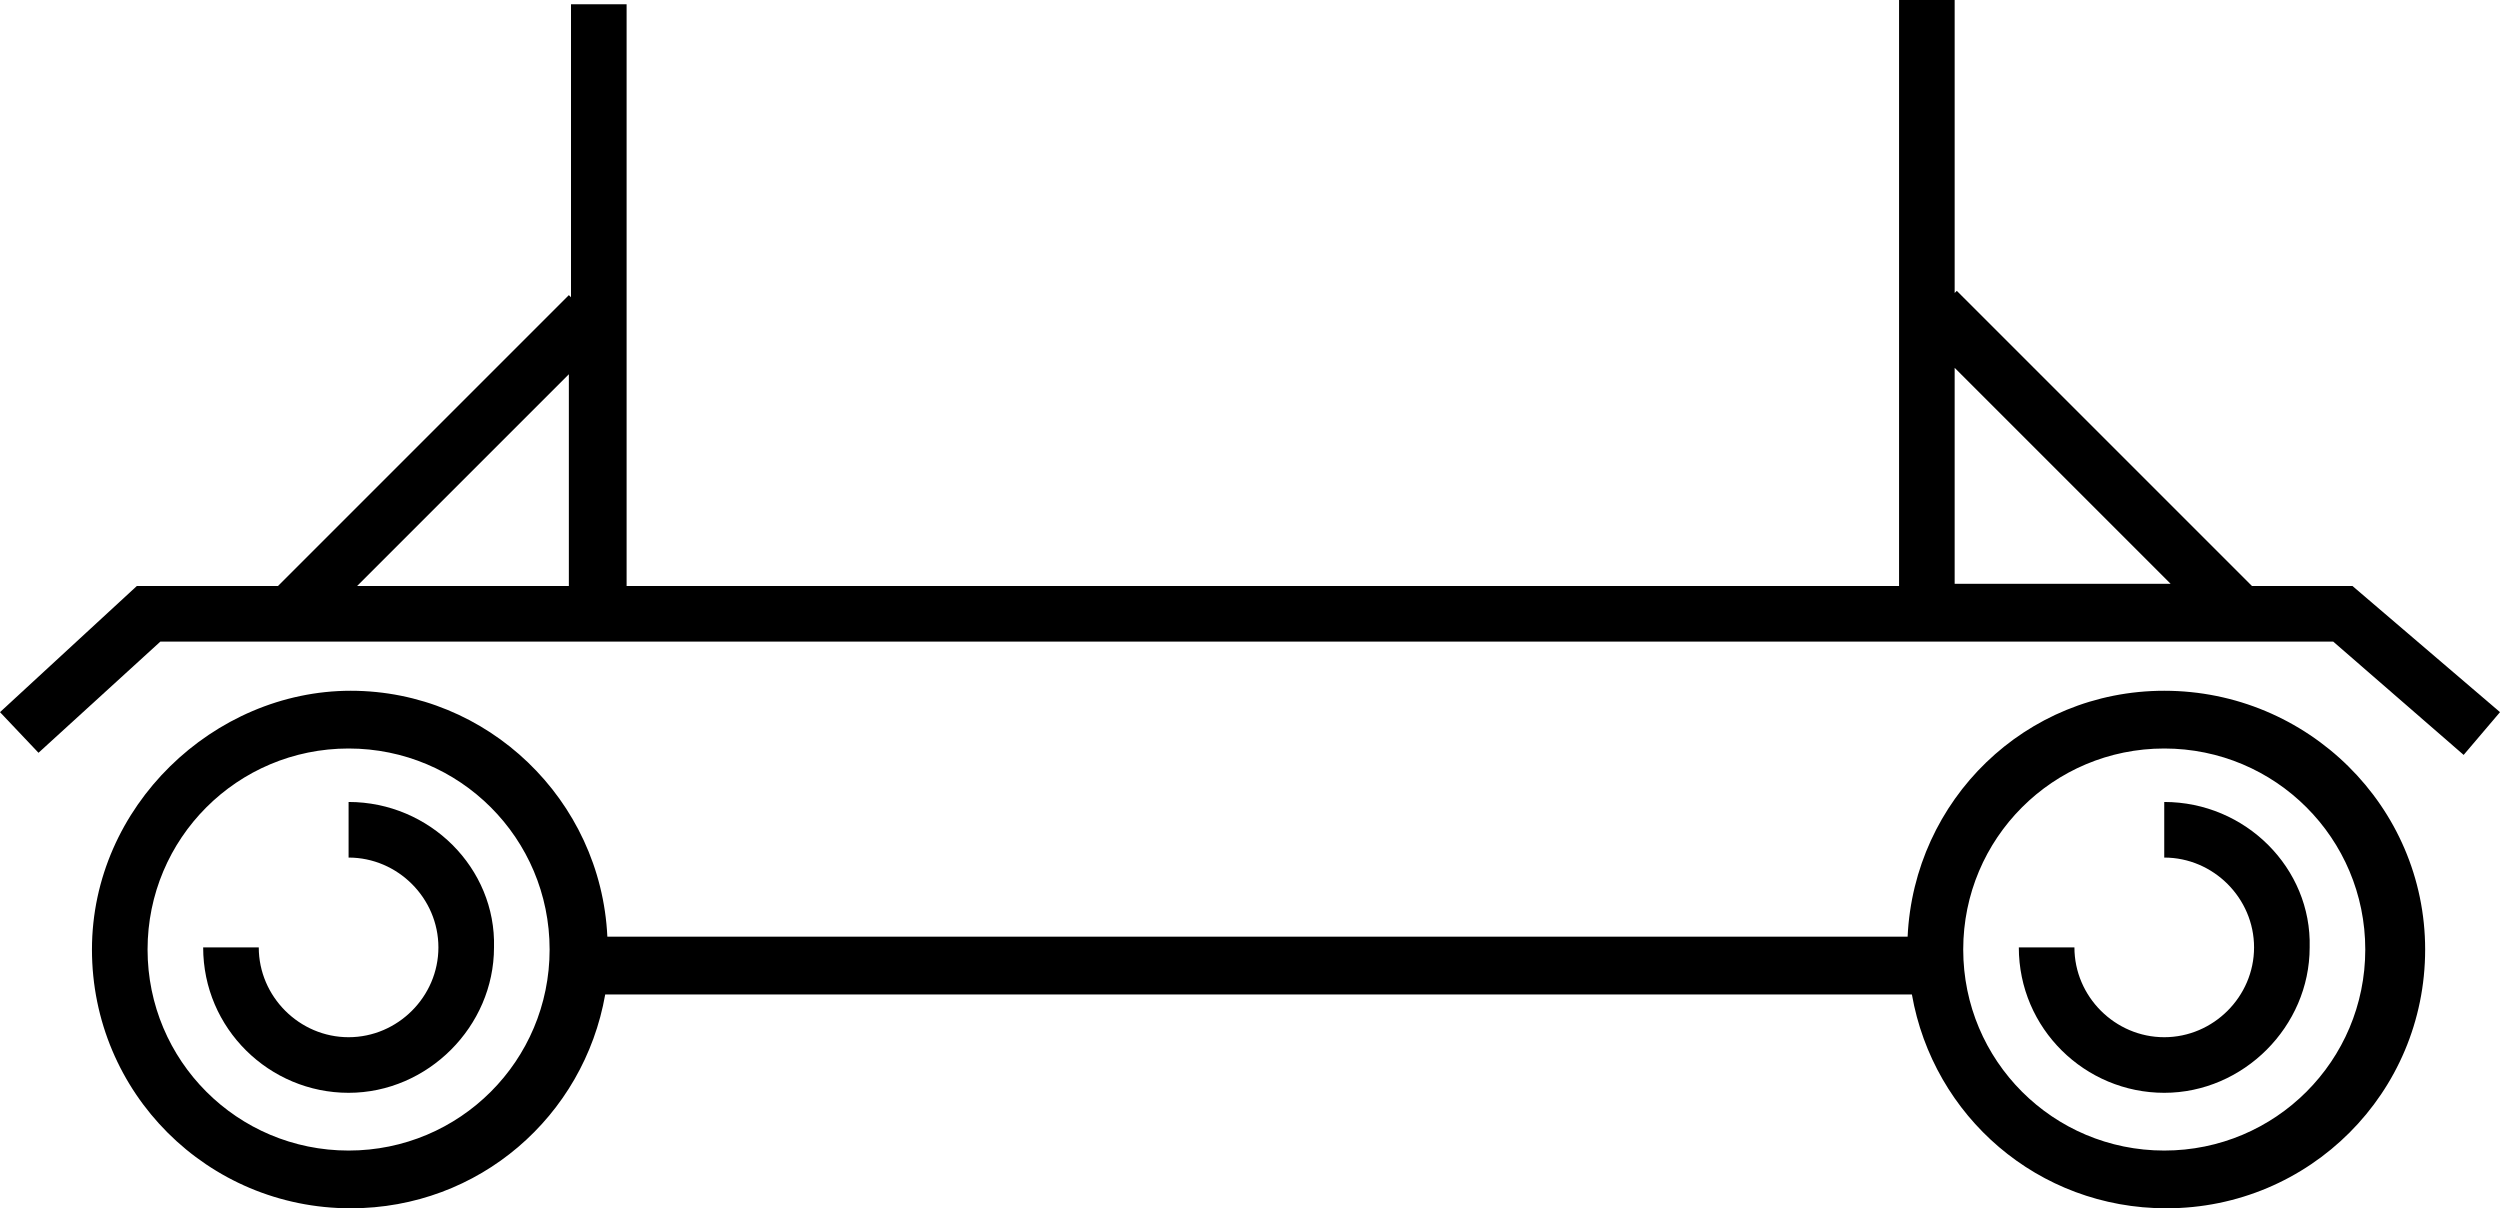 <?xml version="1.0" encoding="UTF-8"?>
<svg id="Calque_2" data-name="Calque 2" xmlns="http://www.w3.org/2000/svg" viewBox="0 0 116.9 56.5">
  <g id="Calque_1-2" data-name="Calque 1">
    <g>
      <path d="M101.2,32.3c-6.5,0-11.7,5.1-12,11.5H28.4c-.3-6.4-5.6-11.5-12-11.5s-12.1,5.4-12.1,12.1,5.4,12.1,12.1,12.1c6,0,10.9-4.3,11.9-10h61.1c1,5.7,5.9,10,11.9,10,6.7,0,12.1-5.4,12.1-12.1s-5.5-12.1-12.2-12.1ZM16.3,53.8c-5.2,0-9.4-4.2-9.4-9.4s4.2-9.4,9.4-9.4,9.4,4.2,9.4,9.4-4.2,9.4-9.4,9.4Zm84.9,0c-5.2,0-9.4-4.2-9.4-9.4s4.2-9.4,9.4-9.4,9.4,4.2,9.4,9.4-4.2,9.4-9.4,9.4Z"/>
      <path d="M101.2,37.5v2.6c2.3,0,4.2,1.9,4.2,4.2s-1.9,4.2-4.2,4.2-4.2-1.9-4.2-4.2h-2.6c0,3.8,3.1,6.8,6.8,6.8s6.8-3.1,6.8-6.8c.1-3.7-3-6.8-6.8-6.8Zm-84.9,0v2.6c2.3,0,4.2,1.9,4.2,4.2s-1.9,4.2-4.2,4.2-4.2-1.9-4.2-4.2h-2.6c0,3.8,3.1,6.8,6.8,6.8s6.8-3.1,6.8-6.8c.1-3.7-3-6.8-6.8-6.8Zm93.7-10.1h-4.7l-13.8-13.8-.1,.1V0h-2.6V27.4H29.3V.2h-2.6V13.9l-.1-.1-13.6,13.6H6.4L0,33.3l1.8,1.9,5.7-5.2H109.1l6.1,5.3,1.7-2s-6.9-5.9-6.9-5.9Zm-18.6-10.2l10.1,10.1h-10.1v-10.1Zm-64.8,.3v9.9h-9.9l9.9-9.9Z"/>
    </g>
  </g>
</svg>